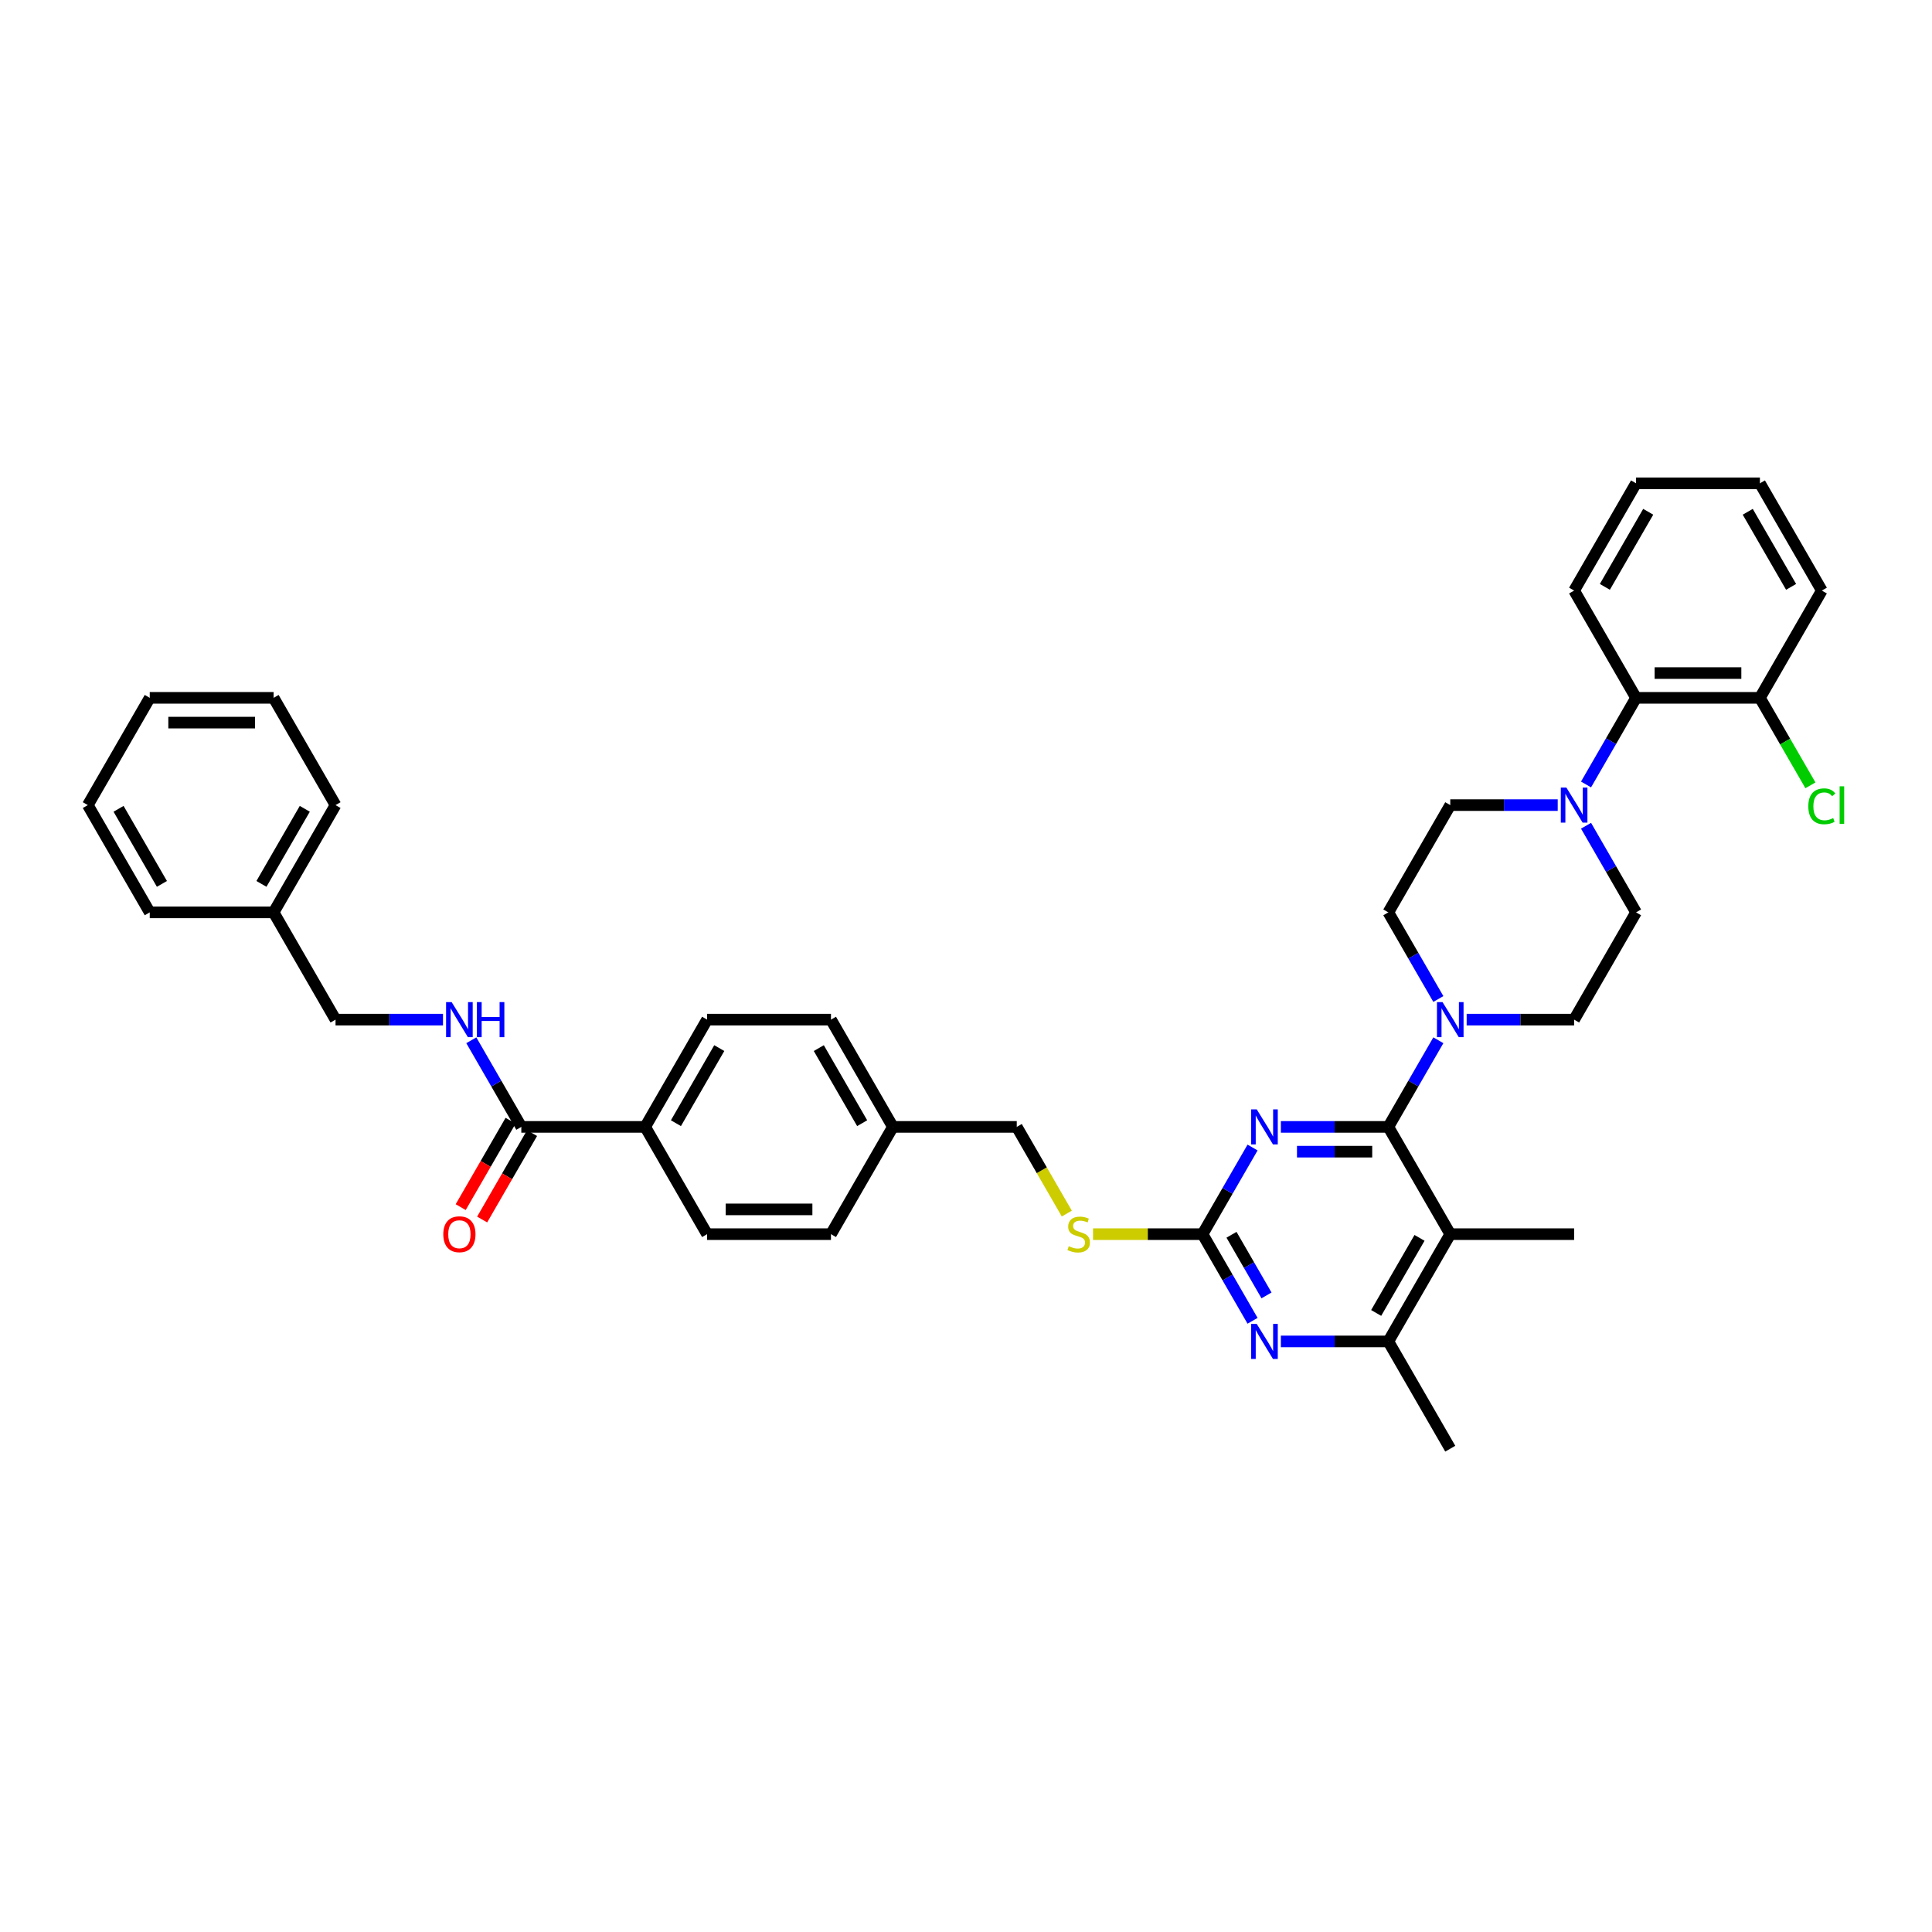 <?xml version='1.0' encoding='iso-8859-1'?>
<svg version='1.1' baseProfile='full'
              xmlns='http://www.w3.org/2000/svg'
                      xmlns:rdkit='http://www.rdkit.org/xml'
                      xmlns:xlink='http://www.w3.org/1999/xlink'
                  xml:space='preserve'
width='1000px' height='1000px' viewBox='0 0 1000 1000'>
<!-- END OF HEADER -->
<rect style='opacity:1.0;fill:#FFFFFF;stroke:none' width='1000' height='1000' x='0' y='0'> </rect>
<path class='bond-0' d='M 269.836,583.28 L 256.892,560.86' style='fill:none;fill-rule:evenodd;stroke:#000000;stroke-width:6px;stroke-linecap:butt;stroke-linejoin:miter;stroke-opacity:1' />
<path class='bond-0' d='M 256.892,560.86 L 243.948,538.441' style='fill:none;fill-rule:evenodd;stroke:#0000FF;stroke-width:6px;stroke-linecap:butt;stroke-linejoin:miter;stroke-opacity:1' />
<path class='bond-1' d='M 264.284,580.075 L 251.37,602.443' style='fill:none;fill-rule:evenodd;stroke:#000000;stroke-width:6px;stroke-linecap:butt;stroke-linejoin:miter;stroke-opacity:1' />
<path class='bond-1' d='M 251.37,602.443 L 238.455,624.811' style='fill:none;fill-rule:evenodd;stroke:#FF0000;stroke-width:6px;stroke-linecap:butt;stroke-linejoin:miter;stroke-opacity:1' />
<path class='bond-1' d='M 275.388,586.485 L 262.474,608.854' style='fill:none;fill-rule:evenodd;stroke:#000000;stroke-width:6px;stroke-linecap:butt;stroke-linejoin:miter;stroke-opacity:1' />
<path class='bond-1' d='M 262.474,608.854 L 249.559,631.222' style='fill:none;fill-rule:evenodd;stroke:#FF0000;stroke-width:6px;stroke-linecap:butt;stroke-linejoin:miter;stroke-opacity:1' />
<path class='bond-2' d='M 269.836,583.28 L 333.945,583.28' style='fill:none;fill-rule:evenodd;stroke:#000000;stroke-width:6px;stroke-linecap:butt;stroke-linejoin:miter;stroke-opacity:1' />
<path class='bond-3' d='M 229.293,527.76 L 201.483,527.76' style='fill:none;fill-rule:evenodd;stroke:#0000FF;stroke-width:6px;stroke-linecap:butt;stroke-linejoin:miter;stroke-opacity:1' />
<path class='bond-3' d='M 201.483,527.76 L 173.672,527.76' style='fill:none;fill-rule:evenodd;stroke:#000000;stroke-width:6px;stroke-linecap:butt;stroke-linejoin:miter;stroke-opacity:1' />
<path class='bond-4' d='M 141.618,472.24 L 173.672,527.76' style='fill:none;fill-rule:evenodd;stroke:#000000;stroke-width:6px;stroke-linecap:butt;stroke-linejoin:miter;stroke-opacity:1' />
<path class='bond-5' d='M 141.618,472.24 L 173.672,416.72' style='fill:none;fill-rule:evenodd;stroke:#000000;stroke-width:6px;stroke-linecap:butt;stroke-linejoin:miter;stroke-opacity:1' />
<path class='bond-5' d='M 135.322,457.501 L 157.76,418.637' style='fill:none;fill-rule:evenodd;stroke:#000000;stroke-width:6px;stroke-linecap:butt;stroke-linejoin:miter;stroke-opacity:1' />
<path class='bond-6' d='M 141.618,472.24 L 77.509,472.24' style='fill:none;fill-rule:evenodd;stroke:#000000;stroke-width:6px;stroke-linecap:butt;stroke-linejoin:miter;stroke-opacity:1' />
<path class='bond-7' d='M 820.929,406.039 L 833.873,383.62' style='fill:none;fill-rule:evenodd;stroke:#0000FF;stroke-width:6px;stroke-linecap:butt;stroke-linejoin:miter;stroke-opacity:1' />
<path class='bond-7' d='M 833.873,383.62 L 846.817,361.2' style='fill:none;fill-rule:evenodd;stroke:#000000;stroke-width:6px;stroke-linecap:butt;stroke-linejoin:miter;stroke-opacity:1' />
<path class='bond-8' d='M 806.274,416.72 L 778.464,416.72' style='fill:none;fill-rule:evenodd;stroke:#0000FF;stroke-width:6px;stroke-linecap:butt;stroke-linejoin:miter;stroke-opacity:1' />
<path class='bond-8' d='M 778.464,416.72 L 750.653,416.72' style='fill:none;fill-rule:evenodd;stroke:#000000;stroke-width:6px;stroke-linecap:butt;stroke-linejoin:miter;stroke-opacity:1' />
<path class='bond-9' d='M 820.929,427.401 L 833.873,449.82' style='fill:none;fill-rule:evenodd;stroke:#0000FF;stroke-width:6px;stroke-linecap:butt;stroke-linejoin:miter;stroke-opacity:1' />
<path class='bond-9' d='M 833.873,449.82 L 846.817,472.24' style='fill:none;fill-rule:evenodd;stroke:#000000;stroke-width:6px;stroke-linecap:butt;stroke-linejoin:miter;stroke-opacity:1' />
<path class='bond-10' d='M 759.141,527.76 L 786.952,527.76' style='fill:none;fill-rule:evenodd;stroke:#0000FF;stroke-width:6px;stroke-linecap:butt;stroke-linejoin:miter;stroke-opacity:1' />
<path class='bond-10' d='M 786.952,527.76 L 814.762,527.76' style='fill:none;fill-rule:evenodd;stroke:#000000;stroke-width:6px;stroke-linecap:butt;stroke-linejoin:miter;stroke-opacity:1' />
<path class='bond-11' d='M 744.487,538.441 L 731.543,560.86' style='fill:none;fill-rule:evenodd;stroke:#0000FF;stroke-width:6px;stroke-linecap:butt;stroke-linejoin:miter;stroke-opacity:1' />
<path class='bond-11' d='M 731.543,560.86 L 718.599,583.28' style='fill:none;fill-rule:evenodd;stroke:#000000;stroke-width:6px;stroke-linecap:butt;stroke-linejoin:miter;stroke-opacity:1' />
<path class='bond-12' d='M 744.487,517.079 L 731.543,494.66' style='fill:none;fill-rule:evenodd;stroke:#0000FF;stroke-width:6px;stroke-linecap:butt;stroke-linejoin:miter;stroke-opacity:1' />
<path class='bond-12' d='M 731.543,494.66 L 718.599,472.24' style='fill:none;fill-rule:evenodd;stroke:#000000;stroke-width:6px;stroke-linecap:butt;stroke-linejoin:miter;stroke-opacity:1' />
<path class='bond-13' d='M 846.817,361.2 L 910.926,361.2' style='fill:none;fill-rule:evenodd;stroke:#000000;stroke-width:6px;stroke-linecap:butt;stroke-linejoin:miter;stroke-opacity:1' />
<path class='bond-13' d='M 856.433,348.378 L 901.309,348.378' style='fill:none;fill-rule:evenodd;stroke:#000000;stroke-width:6px;stroke-linecap:butt;stroke-linejoin:miter;stroke-opacity:1' />
<path class='bond-14' d='M 846.817,361.2 L 814.762,305.68' style='fill:none;fill-rule:evenodd;stroke:#000000;stroke-width:6px;stroke-linecap:butt;stroke-linejoin:miter;stroke-opacity:1' />
<path class='bond-15' d='M 565.75,638.8 L 594.093,638.8' style='fill:none;fill-rule:evenodd;stroke:#CCCC00;stroke-width:6px;stroke-linecap:butt;stroke-linejoin:miter;stroke-opacity:1' />
<path class='bond-15' d='M 594.093,638.8 L 622.435,638.8' style='fill:none;fill-rule:evenodd;stroke:#000000;stroke-width:6px;stroke-linecap:butt;stroke-linejoin:miter;stroke-opacity:1' />
<path class='bond-16' d='M 552.175,628.145 L 539.223,605.713' style='fill:none;fill-rule:evenodd;stroke:#CCCC00;stroke-width:6px;stroke-linecap:butt;stroke-linejoin:miter;stroke-opacity:1' />
<path class='bond-16' d='M 539.223,605.713 L 526.272,583.28' style='fill:none;fill-rule:evenodd;stroke:#000000;stroke-width:6px;stroke-linecap:butt;stroke-linejoin:miter;stroke-opacity:1' />
<path class='bond-17' d='M 750.653,638.8 L 718.599,694.32' style='fill:none;fill-rule:evenodd;stroke:#000000;stroke-width:6px;stroke-linecap:butt;stroke-linejoin:miter;stroke-opacity:1' />
<path class='bond-17' d='M 734.741,640.717 L 712.303,679.581' style='fill:none;fill-rule:evenodd;stroke:#000000;stroke-width:6px;stroke-linecap:butt;stroke-linejoin:miter;stroke-opacity:1' />
<path class='bond-18' d='M 750.653,638.8 L 718.599,583.28' style='fill:none;fill-rule:evenodd;stroke:#000000;stroke-width:6px;stroke-linecap:butt;stroke-linejoin:miter;stroke-opacity:1' />
<path class='bond-19' d='M 750.653,638.8 L 814.762,638.8' style='fill:none;fill-rule:evenodd;stroke:#000000;stroke-width:6px;stroke-linecap:butt;stroke-linejoin:miter;stroke-opacity:1' />
<path class='bond-20' d='M 718.599,694.32 L 750.653,749.84' style='fill:none;fill-rule:evenodd;stroke:#000000;stroke-width:6px;stroke-linecap:butt;stroke-linejoin:miter;stroke-opacity:1' />
<path class='bond-21' d='M 718.599,694.32 L 690.788,694.32' style='fill:none;fill-rule:evenodd;stroke:#000000;stroke-width:6px;stroke-linecap:butt;stroke-linejoin:miter;stroke-opacity:1' />
<path class='bond-21' d='M 690.788,694.32 L 662.978,694.32' style='fill:none;fill-rule:evenodd;stroke:#0000FF;stroke-width:6px;stroke-linecap:butt;stroke-linejoin:miter;stroke-opacity:1' />
<path class='bond-22' d='M 648.323,683.639 L 635.379,661.22' style='fill:none;fill-rule:evenodd;stroke:#0000FF;stroke-width:6px;stroke-linecap:butt;stroke-linejoin:miter;stroke-opacity:1' />
<path class='bond-22' d='M 635.379,661.22 L 622.435,638.8' style='fill:none;fill-rule:evenodd;stroke:#000000;stroke-width:6px;stroke-linecap:butt;stroke-linejoin:miter;stroke-opacity:1' />
<path class='bond-22' d='M 655.544,670.503 L 646.483,654.809' style='fill:none;fill-rule:evenodd;stroke:#0000FF;stroke-width:6px;stroke-linecap:butt;stroke-linejoin:miter;stroke-opacity:1' />
<path class='bond-22' d='M 646.483,654.809 L 637.423,639.115' style='fill:none;fill-rule:evenodd;stroke:#000000;stroke-width:6px;stroke-linecap:butt;stroke-linejoin:miter;stroke-opacity:1' />
<path class='bond-23' d='M 622.435,638.8 L 635.379,616.38' style='fill:none;fill-rule:evenodd;stroke:#000000;stroke-width:6px;stroke-linecap:butt;stroke-linejoin:miter;stroke-opacity:1' />
<path class='bond-23' d='M 635.379,616.38 L 648.323,593.961' style='fill:none;fill-rule:evenodd;stroke:#0000FF;stroke-width:6px;stroke-linecap:butt;stroke-linejoin:miter;stroke-opacity:1' />
<path class='bond-24' d='M 662.978,583.28 L 690.788,583.28' style='fill:none;fill-rule:evenodd;stroke:#0000FF;stroke-width:6px;stroke-linecap:butt;stroke-linejoin:miter;stroke-opacity:1' />
<path class='bond-24' d='M 690.788,583.28 L 718.599,583.28' style='fill:none;fill-rule:evenodd;stroke:#000000;stroke-width:6px;stroke-linecap:butt;stroke-linejoin:miter;stroke-opacity:1' />
<path class='bond-24' d='M 671.321,596.102 L 690.788,596.102' style='fill:none;fill-rule:evenodd;stroke:#0000FF;stroke-width:6px;stroke-linecap:butt;stroke-linejoin:miter;stroke-opacity:1' />
<path class='bond-24' d='M 690.788,596.102 L 710.256,596.102' style='fill:none;fill-rule:evenodd;stroke:#000000;stroke-width:6px;stroke-linecap:butt;stroke-linejoin:miter;stroke-opacity:1' />
<path class='bond-25' d='M 430.108,527.76 L 462.163,583.28' style='fill:none;fill-rule:evenodd;stroke:#000000;stroke-width:6px;stroke-linecap:butt;stroke-linejoin:miter;stroke-opacity:1' />
<path class='bond-25' d='M 423.813,542.499 L 446.251,581.363' style='fill:none;fill-rule:evenodd;stroke:#000000;stroke-width:6px;stroke-linecap:butt;stroke-linejoin:miter;stroke-opacity:1' />
<path class='bond-26' d='M 430.108,527.76 L 365.999,527.76' style='fill:none;fill-rule:evenodd;stroke:#000000;stroke-width:6px;stroke-linecap:butt;stroke-linejoin:miter;stroke-opacity:1' />
<path class='bond-27' d='M 462.163,583.28 L 430.108,638.8' style='fill:none;fill-rule:evenodd;stroke:#000000;stroke-width:6px;stroke-linecap:butt;stroke-linejoin:miter;stroke-opacity:1' />
<path class='bond-28' d='M 462.163,583.28 L 526.272,583.28' style='fill:none;fill-rule:evenodd;stroke:#000000;stroke-width:6px;stroke-linecap:butt;stroke-linejoin:miter;stroke-opacity:1' />
<path class='bond-29' d='M 430.108,638.8 L 365.999,638.8' style='fill:none;fill-rule:evenodd;stroke:#000000;stroke-width:6px;stroke-linecap:butt;stroke-linejoin:miter;stroke-opacity:1' />
<path class='bond-29' d='M 420.492,625.978 L 375.616,625.978' style='fill:none;fill-rule:evenodd;stroke:#000000;stroke-width:6px;stroke-linecap:butt;stroke-linejoin:miter;stroke-opacity:1' />
<path class='bond-30' d='M 365.999,638.8 L 333.945,583.28' style='fill:none;fill-rule:evenodd;stroke:#000000;stroke-width:6px;stroke-linecap:butt;stroke-linejoin:miter;stroke-opacity:1' />
<path class='bond-31' d='M 333.945,583.28 L 365.999,527.76' style='fill:none;fill-rule:evenodd;stroke:#000000;stroke-width:6px;stroke-linecap:butt;stroke-linejoin:miter;stroke-opacity:1' />
<path class='bond-31' d='M 349.857,581.363 L 372.295,542.499' style='fill:none;fill-rule:evenodd;stroke:#000000;stroke-width:6px;stroke-linecap:butt;stroke-linejoin:miter;stroke-opacity:1' />
<path class='bond-32' d='M 910.926,361.2 L 923.999,383.844' style='fill:none;fill-rule:evenodd;stroke:#000000;stroke-width:6px;stroke-linecap:butt;stroke-linejoin:miter;stroke-opacity:1' />
<path class='bond-32' d='M 923.999,383.844 L 937.073,406.488' style='fill:none;fill-rule:evenodd;stroke:#00CC00;stroke-width:6px;stroke-linecap:butt;stroke-linejoin:miter;stroke-opacity:1' />
<path class='bond-33' d='M 910.926,361.2 L 942.98,305.68' style='fill:none;fill-rule:evenodd;stroke:#000000;stroke-width:6px;stroke-linecap:butt;stroke-linejoin:miter;stroke-opacity:1' />
<path class='bond-34' d='M 750.653,416.72 L 718.599,472.24' style='fill:none;fill-rule:evenodd;stroke:#000000;stroke-width:6px;stroke-linecap:butt;stroke-linejoin:miter;stroke-opacity:1' />
<path class='bond-35' d='M 846.817,472.24 L 814.762,527.76' style='fill:none;fill-rule:evenodd;stroke:#000000;stroke-width:6px;stroke-linecap:butt;stroke-linejoin:miter;stroke-opacity:1' />
<path class='bond-36' d='M 814.762,305.68 L 846.817,250.16' style='fill:none;fill-rule:evenodd;stroke:#000000;stroke-width:6px;stroke-linecap:butt;stroke-linejoin:miter;stroke-opacity:1' />
<path class='bond-36' d='M 830.674,303.763 L 853.113,264.899' style='fill:none;fill-rule:evenodd;stroke:#000000;stroke-width:6px;stroke-linecap:butt;stroke-linejoin:miter;stroke-opacity:1' />
<path class='bond-37' d='M 942.98,305.68 L 910.926,250.16' style='fill:none;fill-rule:evenodd;stroke:#000000;stroke-width:6px;stroke-linecap:butt;stroke-linejoin:miter;stroke-opacity:1' />
<path class='bond-37' d='M 927.068,303.763 L 904.63,264.899' style='fill:none;fill-rule:evenodd;stroke:#000000;stroke-width:6px;stroke-linecap:butt;stroke-linejoin:miter;stroke-opacity:1' />
<path class='bond-38' d='M 846.817,250.16 L 910.926,250.16' style='fill:none;fill-rule:evenodd;stroke:#000000;stroke-width:6px;stroke-linecap:butt;stroke-linejoin:miter;stroke-opacity:1' />
<path class='bond-39' d='M 173.672,416.72 L 141.618,361.2' style='fill:none;fill-rule:evenodd;stroke:#000000;stroke-width:6px;stroke-linecap:butt;stroke-linejoin:miter;stroke-opacity:1' />
<path class='bond-40' d='M 77.509,472.24 L 45.455,416.72' style='fill:none;fill-rule:evenodd;stroke:#000000;stroke-width:6px;stroke-linecap:butt;stroke-linejoin:miter;stroke-opacity:1' />
<path class='bond-40' d='M 83.805,457.501 L 61.367,418.637' style='fill:none;fill-rule:evenodd;stroke:#000000;stroke-width:6px;stroke-linecap:butt;stroke-linejoin:miter;stroke-opacity:1' />
<path class='bond-41' d='M 141.618,361.2 L 77.509,361.2' style='fill:none;fill-rule:evenodd;stroke:#000000;stroke-width:6px;stroke-linecap:butt;stroke-linejoin:miter;stroke-opacity:1' />
<path class='bond-41' d='M 132.002,374.022 L 87.125,374.022' style='fill:none;fill-rule:evenodd;stroke:#000000;stroke-width:6px;stroke-linecap:butt;stroke-linejoin:miter;stroke-opacity:1' />
<path class='bond-42' d='M 45.455,416.72 L 77.509,361.2' style='fill:none;fill-rule:evenodd;stroke:#000000;stroke-width:6px;stroke-linecap:butt;stroke-linejoin:miter;stroke-opacity:1' />
<path  class='atom-1' d='M 233.768 518.682
L 239.718 528.299
Q 240.307 529.247, 241.256 530.965
Q 242.205 532.684, 242.256 532.786
L 242.256 518.682
L 244.667 518.682
L 244.667 536.838
L 242.179 536.838
L 235.794 526.324
Q 235.05 525.093, 234.255 523.683
Q 233.486 522.272, 233.255 521.836
L 233.255 536.838
L 230.896 536.838
L 230.896 518.682
L 233.768 518.682
' fill='#0000FF'/>
<path  class='atom-1' d='M 246.846 518.682
L 249.308 518.682
L 249.308 526.401
L 258.591 526.401
L 258.591 518.682
L 261.053 518.682
L 261.053 536.838
L 258.591 536.838
L 258.591 528.452
L 249.308 528.452
L 249.308 536.838
L 246.846 536.838
L 246.846 518.682
' fill='#0000FF'/>
<path  class='atom-2' d='M 229.447 638.851
Q 229.447 634.492, 231.601 632.056
Q 233.755 629.62, 237.781 629.62
Q 241.808 629.62, 243.962 632.056
Q 246.116 634.492, 246.116 638.851
Q 246.116 643.262, 243.936 645.775
Q 241.756 648.262, 237.781 648.262
Q 233.781 648.262, 231.601 645.775
Q 229.447 643.288, 229.447 638.851
M 237.781 646.211
Q 240.551 646.211, 242.038 644.365
Q 243.551 642.493, 243.551 638.851
Q 243.551 635.287, 242.038 633.492
Q 240.551 631.671, 237.781 631.671
Q 235.012 631.671, 233.499 633.466
Q 232.012 635.261, 232.012 638.851
Q 232.012 642.518, 233.499 644.365
Q 235.012 646.211, 237.781 646.211
' fill='#FF0000'/>
<path  class='atom-5' d='M 810.749 407.642
L 816.698 417.259
Q 817.288 418.207, 818.237 419.925
Q 819.186 421.644, 819.237 421.746
L 819.237 407.642
L 821.648 407.642
L 821.648 425.798
L 819.16 425.798
L 812.775 415.284
Q 812.031 414.053, 811.236 412.643
Q 810.467 411.232, 810.236 410.796
L 810.236 425.798
L 807.877 425.798
L 807.877 407.642
L 810.749 407.642
' fill='#0000FF'/>
<path  class='atom-6' d='M 746.64 518.682
L 752.589 528.299
Q 753.179 529.247, 754.128 530.965
Q 755.077 532.684, 755.128 532.786
L 755.128 518.682
L 757.539 518.682
L 757.539 536.838
L 755.051 536.838
L 748.666 526.324
Q 747.922 525.093, 747.127 523.683
Q 746.358 522.272, 746.127 521.836
L 746.127 536.838
L 743.768 536.838
L 743.768 518.682
L 746.64 518.682
' fill='#0000FF'/>
<path  class='atom-8' d='M 553.198 645.031
Q 553.403 645.108, 554.249 645.467
Q 555.095 645.826, 556.018 646.057
Q 556.967 646.262, 557.89 646.262
Q 559.609 646.262, 560.609 645.442
Q 561.609 644.595, 561.609 643.134
Q 561.609 642.134, 561.096 641.518
Q 560.609 640.903, 559.839 640.569
Q 559.07 640.236, 557.788 639.851
Q 556.172 639.364, 555.198 638.903
Q 554.249 638.441, 553.557 637.467
Q 552.89 636.492, 552.89 634.851
Q 552.89 632.569, 554.429 631.158
Q 555.993 629.748, 559.07 629.748
Q 561.173 629.748, 563.558 630.748
L 562.968 632.722
Q 560.788 631.825, 559.147 631.825
Q 557.378 631.825, 556.403 632.569
Q 555.429 633.287, 555.454 634.543
Q 555.454 635.518, 555.941 636.107
Q 556.454 636.697, 557.172 637.031
Q 557.916 637.364, 559.147 637.749
Q 560.788 638.261, 561.763 638.774
Q 562.737 639.287, 563.429 640.339
Q 564.147 641.364, 564.147 643.134
Q 564.147 645.647, 562.455 647.006
Q 560.788 648.339, 557.993 648.339
Q 556.377 648.339, 555.147 647.98
Q 553.941 647.647, 552.505 647.057
L 553.198 645.031
' fill='#CCCC00'/>
<path  class='atom-11' d='M 650.477 685.242
L 656.426 694.859
Q 657.016 695.807, 657.965 697.525
Q 658.913 699.244, 658.965 699.346
L 658.965 685.242
L 661.375 685.242
L 661.375 703.398
L 658.888 703.398
L 652.502 692.884
Q 651.759 691.653, 650.964 690.243
Q 650.195 688.832, 649.964 688.396
L 649.964 703.398
L 647.605 703.398
L 647.605 685.242
L 650.477 685.242
' fill='#0000FF'/>
<path  class='atom-13' d='M 650.477 574.202
L 656.426 583.819
Q 657.016 584.767, 657.965 586.485
Q 658.913 588.204, 658.965 588.306
L 658.965 574.202
L 661.375 574.202
L 661.375 592.358
L 658.888 592.358
L 652.502 581.844
Q 651.759 580.613, 650.964 579.203
Q 650.195 577.792, 649.964 577.356
L 649.964 592.358
L 647.605 592.358
L 647.605 574.202
L 650.477 574.202
' fill='#0000FF'/>
<path  class='atom-25' d='M 935.979 417.348
Q 935.979 412.835, 938.082 410.476
Q 940.211 408.091, 944.237 408.091
Q 947.981 408.091, 949.981 410.732
L 948.288 412.117
Q 946.827 410.194, 944.237 410.194
Q 941.493 410.194, 940.031 412.04
Q 938.595 413.861, 938.595 417.348
Q 938.595 420.938, 940.082 422.785
Q 941.595 424.631, 944.519 424.631
Q 946.519 424.631, 948.853 423.426
L 949.571 425.349
Q 948.622 425.965, 947.186 426.324
Q 945.75 426.683, 944.16 426.683
Q 940.211 426.683, 938.082 424.272
Q 935.979 421.862, 935.979 417.348
' fill='#00CC00'/>
<path  class='atom-25' d='M 952.186 406.988
L 954.545 406.988
L 954.545 426.452
L 952.186 426.452
L 952.186 406.988
' fill='#00CC00'/>
</svg>
